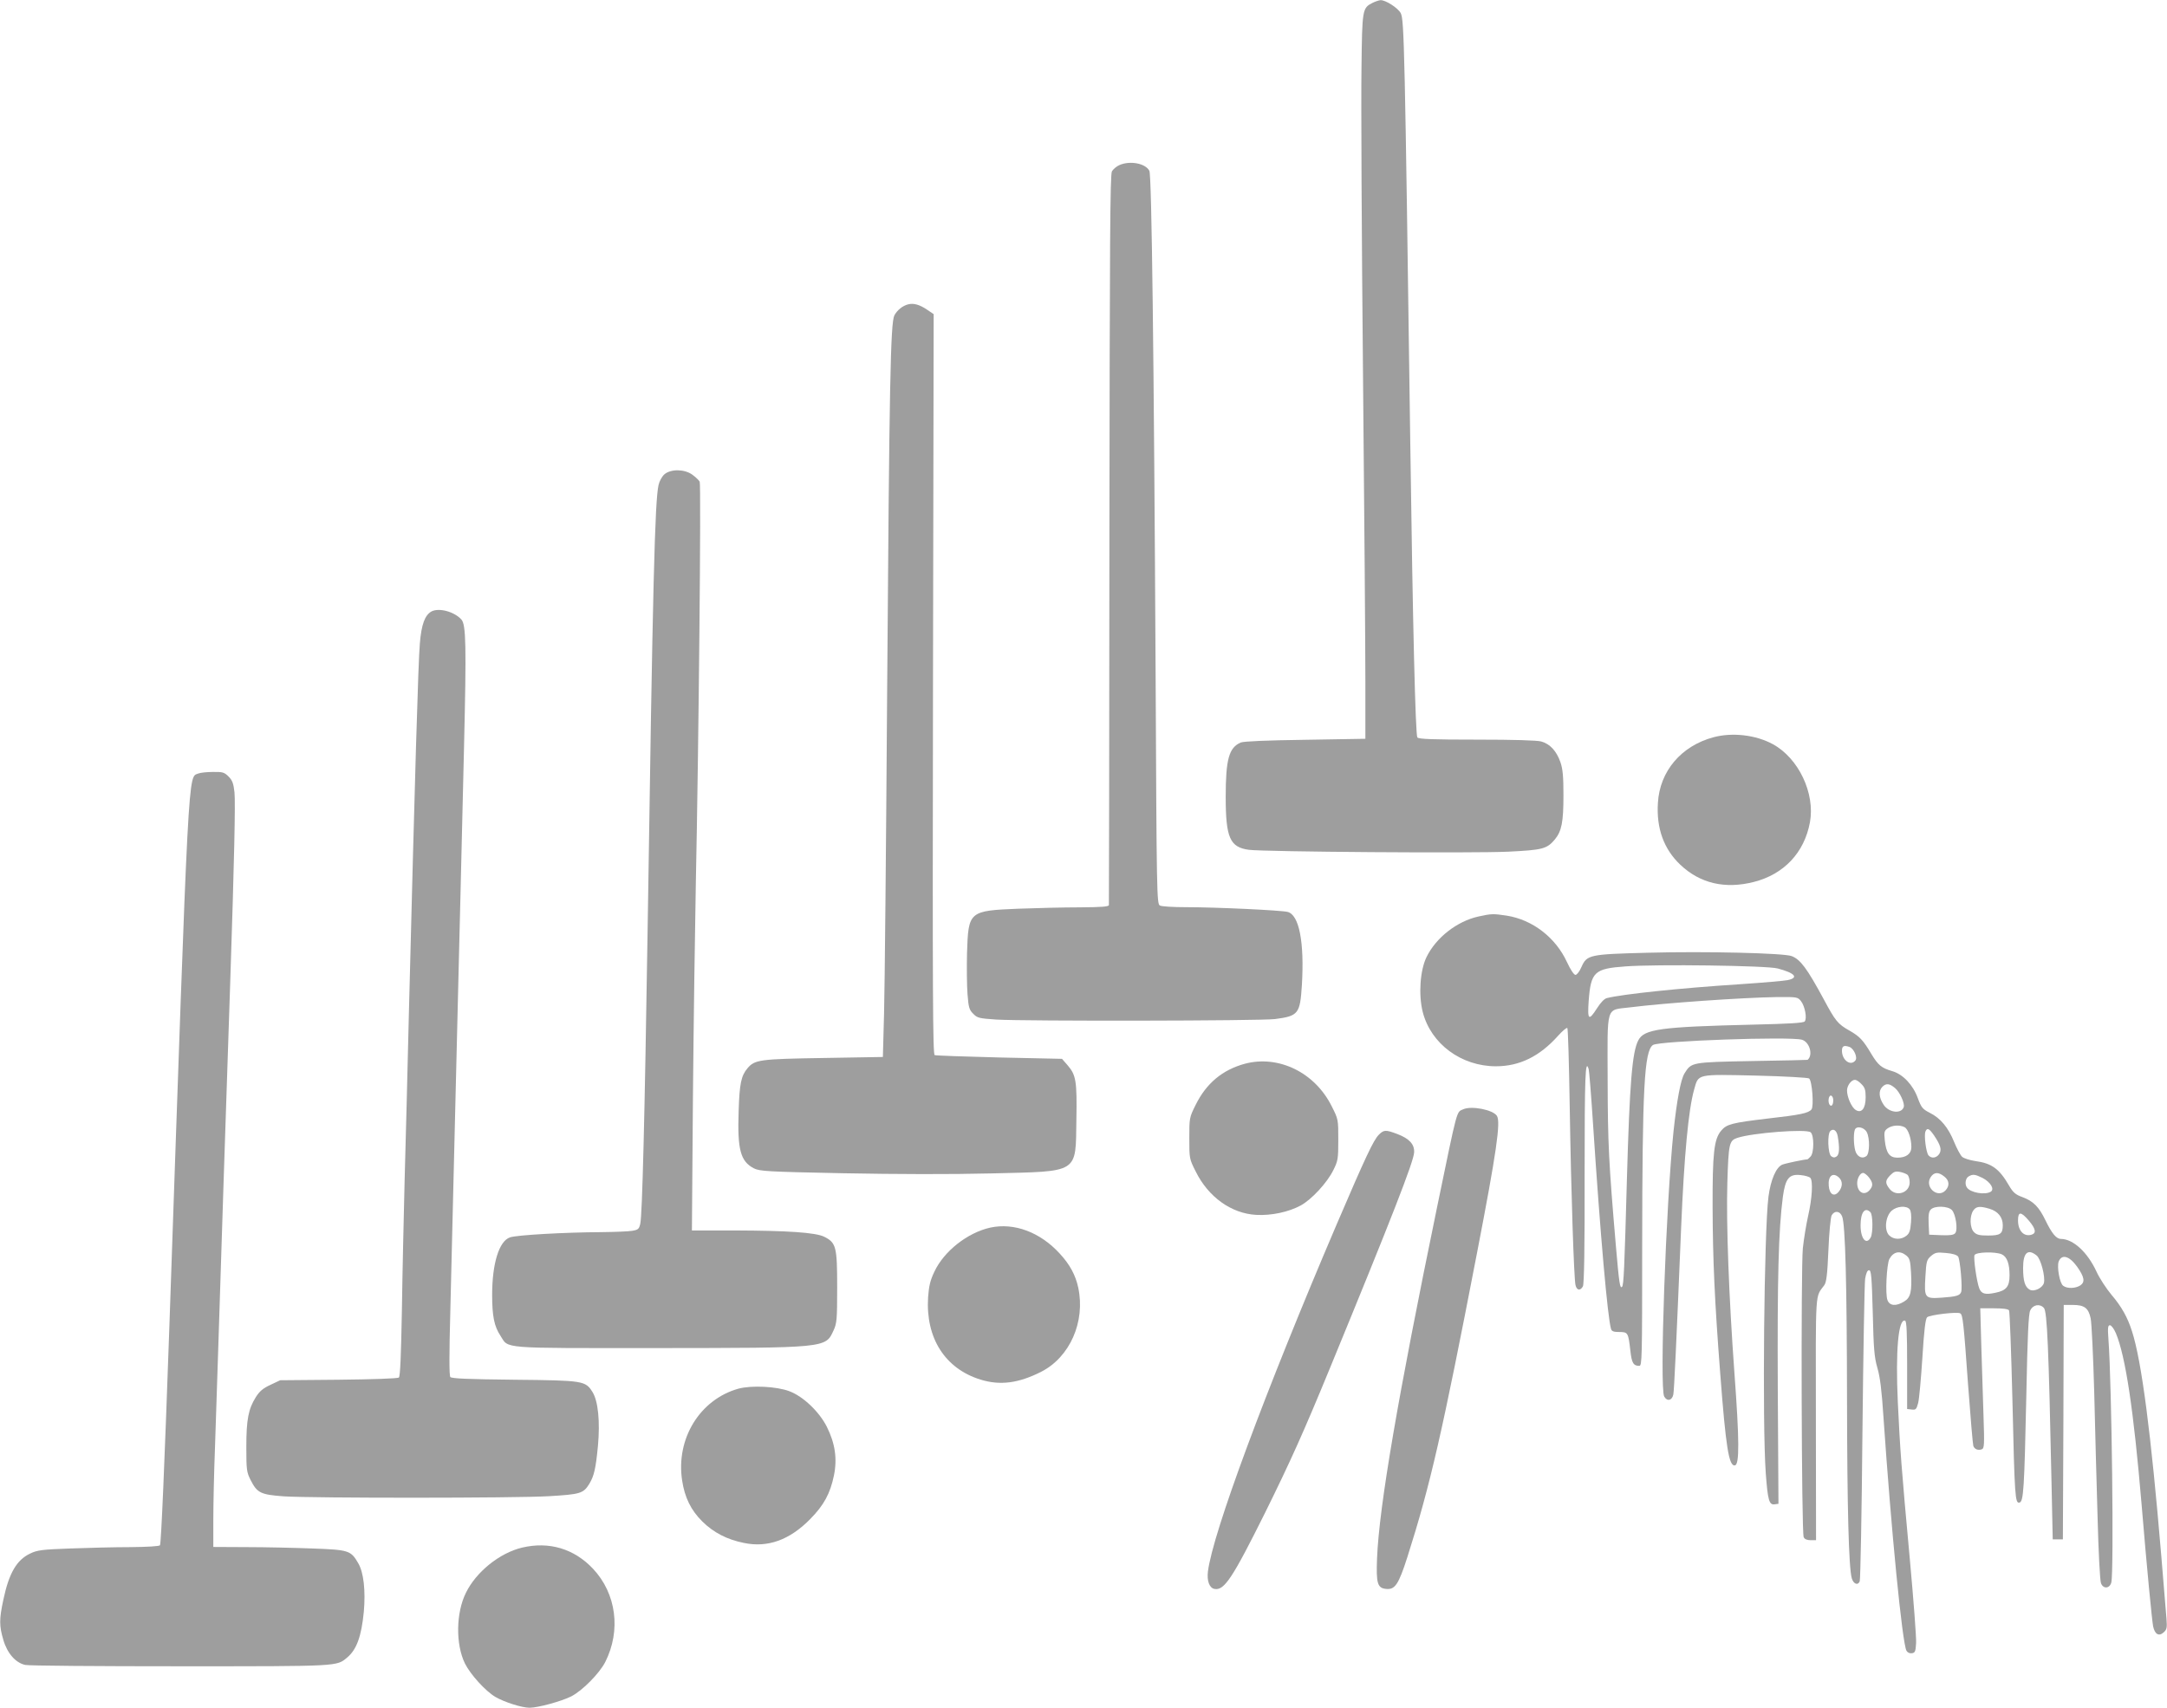 <?xml version="1.0" standalone="no"?>
<!DOCTYPE svg PUBLIC "-//W3C//DTD SVG 20010904//EN"
 "http://www.w3.org/TR/2001/REC-SVG-20010904/DTD/svg10.dtd">
<svg version="1.0" xmlns="http://www.w3.org/2000/svg"
 width="1280pt" height="1009pt" viewBox="0 0 1280 1009"
 preserveAspectRatio="xMidYMid meet">
<g transform="translate(0,1009) scale(0.1,-0.1)"
fill="#9e9e9e" stroke="none">
<path d="M8107 10073 c-60 -31 -61 -36 -65 -387 -3 -176 1 -991 9 -1811 8
-819 14 -1638 14 -1820 l0 -330 -355 -6 c-227 -3 -364 -9 -381 -16 -70 -30
-89 -99 -89 -322 0 -241 25 -297 137 -312 91 -12 1329 -21 1533 -11 201 10
227 16 274 72 40 49 51 101 51 260 0 114 -4 156 -18 197 -23 66 -62 108 -113
122 -25 7 -164 11 -380 11 -261 0 -344 3 -352 13 -11 14 -27 649 -42 1752 -32
2336 -36 2487 -56 2527 -16 31 -91 79 -120 77 -10 -1 -31 -8 -47 -16z"/>
<path d="M6613 9115 c-17 -7 -37 -24 -45 -37 -11 -19 -13 -406 -15 -2173 -1
-1182 -2 -2156 -3 -2162 0 -10 -42 -13 -172 -14 -95 0 -258 -4 -363 -8 -292
-12 -295 -15 -303 -261 -2 -86 -1 -196 3 -245 6 -77 10 -92 34 -115 24 -25 35
-27 136 -34 169 -10 1559 -8 1646 3 139 18 148 31 159 201 15 254 -16 414 -84
432 -39 10 -425 28 -599 28 -76 0 -146 4 -156 10 -18 9 -19 72 -25 1357 -10
1883 -23 2959 -37 2984 -23 44 -114 61 -176 34z"/>
<path d="M5365 8292 c-33 -8 -65 -34 -82 -65 -23 -46 -30 -397 -43 -2247 -6
-888 -14 -1732 -18 -1875 l-7 -260 -350 -6 c-379 -6 -407 -10 -450 -61 -37
-44 -47 -90 -52 -253 -8 -228 11 -297 90 -338 34 -17 75 -20 529 -29 311 -6
634 -7 873 -1 524 13 498 -4 503 318 4 226 -2 263 -51 320 l-34 39 -369 8
c-203 5 -375 11 -383 14 -11 4 -13 339 -10 2191 l4 2187 -40 27 c-43 29 -78
39 -110 31z"/>
<path d="M3925 7288 c-15 -13 -30 -41 -35 -63 -22 -100 -34 -566 -65 -2650
-17 -1087 -31 -1660 -43 -1715 -7 -31 -12 -36 -47 -42 -22 -4 -105 -7 -185 -8
-214 -1 -500 -17 -538 -31 -64 -22 -105 -154 -105 -339 0 -126 12 -186 49
-242 50 -78 -11 -73 914 -73 1012 1 1006 0 1053 103 20 43 22 64 22 257 0 238
-6 263 -77 298 -51 25 -216 36 -527 37 l-254 0 6 788 c4 433 12 999 17 1257
17 811 32 2364 23 2379 -5 9 -24 27 -43 41 -46 34 -127 35 -165 3z"/>
<path d="M2550 6478 c-40 -21 -61 -77 -70 -190 -10 -118 -29 -774 -65 -2193
-8 -335 -19 -776 -25 -980 -5 -203 -13 -547 -16 -763 -5 -271 -10 -395 -18
-401 -7 -6 -162 -11 -356 -13 l-345 -3 -57 -27 c-44 -20 -65 -38 -87 -73 -44
-70 -56 -132 -56 -295 0 -135 2 -148 25 -194 39 -77 59 -87 197 -97 170 -11
1367 -11 1567 1 184 11 202 16 237 73 28 47 38 89 51 225 13 143 1 264 -32
317 -42 67 -53 69 -462 73 -276 3 -370 7 -378 16 -7 9 -7 133 0 392 9 358 16
653 40 1642 6 229 14 597 20 817 5 220 15 614 21 875 14 596 12 720 -16 750
-42 46 -130 70 -175 48z"/>
<path d="M10121 5734 c-190 -51 -317 -200 -328 -387 -10 -151 35 -274 132
-366 117 -111 265 -145 434 -102 178 45 299 173 332 353 31 171 -67 378 -219
461 -101 55 -239 71 -351 41z"/>
<path d="M1172 5520 c-62 -26 -55 116 -172 -3280 -28 -800 -48 -1268 -55
-1280 -4 -6 -76 -10 -173 -11 -92 0 -253 -4 -357 -8 -168 -6 -196 -10 -237
-30 -80 -38 -125 -116 -158 -272 -25 -116 -25 -155 0 -239 23 -79 73 -135 129
-147 20 -5 432 -8 916 -8 947 0 922 -1 986 52 56 47 84 126 98 270 11 125 -1
233 -33 287 -44 76 -56 79 -271 87 -104 4 -279 8 -387 8 l-198 1 0 159 c0 87
4 281 10 432 5 151 14 425 20 609 10 322 49 1528 70 2140 24 724 31 1060 25
1119 -6 52 -12 70 -35 93 -25 25 -35 28 -92 27 -35 0 -73 -4 -86 -9z"/>
<path d="M8733 4675 c-127 -28 -251 -125 -307 -240 -38 -78 -48 -223 -22 -325
48 -187 227 -320 432 -320 139 0 258 58 367 180 26 29 51 50 55 46 4 -4 10
-213 14 -464 8 -510 25 -1013 34 -1054 7 -33 29 -36 44 -8 7 14 11 222 10 660
0 587 4 689 24 623 3 -10 15 -157 26 -328 43 -655 86 -1140 106 -1207 4 -14
16 -18 49 -18 51 0 53 -4 65 -109 8 -74 18 -91 53 -91 16 0 17 40 17 708 1
933 12 1153 64 1188 37 24 807 51 879 31 46 -13 68 -91 34 -119 -1 -1 -148 -4
-327 -7 -360 -7 -359 -7 -400 -73 -23 -38 -45 -158 -65 -343 -45 -442 -83
-1512 -55 -1566 17 -31 47 -24 54 12 5 29 17 279 46 984 18 427 43 698 77 818
26 93 13 90 365 82 167 -4 308 -12 314 -17 18 -14 29 -165 14 -183 -18 -22
-65 -32 -260 -54 -210 -25 -241 -33 -273 -71 -43 -50 -52 -134 -51 -455 1
-306 12 -553 45 -980 33 -434 51 -550 87 -543 27 5 26 151 -3 544 -33 454 -49
883 -42 1124 7 234 11 251 59 267 91 30 407 54 433 33 21 -17 21 -123 -1 -144
-8 -9 -17 -16 -18 -16 -17 0 -128 -23 -148 -31 -37 -15 -69 -90 -82 -189 -26
-204 -37 -1343 -16 -1634 12 -162 20 -189 53 -184 l22 3 -4 675 c-3 661 4 938
30 1139 15 109 37 136 106 128 24 -2 50 -10 56 -16 17 -18 11 -122 -13 -226
-11 -49 -25 -134 -31 -190 -12 -121 -8 -1682 5 -1707 5 -12 20 -18 40 -18 l33
0 -1 718 c-1 781 -5 713 50 789 12 17 18 63 24 206 4 102 13 194 19 206 17 30
49 27 62 -6 19 -47 28 -396 29 -1088 1 -633 10 -986 28 -1050 10 -34 36 -44
47 -18 4 10 12 405 16 878 5 473 12 883 16 910 6 34 13 50 23 50 13 0 16 -37
22 -251 5 -214 9 -262 27 -325 16 -53 26 -135 36 -289 46 -673 111 -1335 136
-1383 6 -11 19 -17 32 -15 19 3 22 10 25 60 2 31 -15 254 -37 495 -50 542 -58
651 -71 929 -14 303 3 495 43 481 9 -3 12 -72 12 -263 l0 -259 27 -3 c24 -3
28 1 38 38 6 22 17 143 25 267 10 162 18 230 28 240 14 14 180 34 196 23 15
-9 20 -58 46 -422 14 -190 28 -353 31 -361 7 -20 29 -28 50 -20 15 6 16 26 10
202 -3 108 -9 294 -13 414 l-6 217 81 0 c54 0 83 -4 89 -12 4 -7 13 -247 20
-533 13 -571 16 -608 41 -603 25 5 29 79 41 630 7 357 13 485 23 505 16 35 57
42 81 15 19 -21 28 -233 45 -1037 l7 -330 30 0 30 0 3 693 2 692 53 0 c69 0
93 -18 106 -79 6 -27 15 -221 21 -432 5 -211 14 -547 20 -745 5 -199 14 -373
20 -388 13 -35 51 -33 61 4 16 59 3 1169 -17 1438 -5 68 -3 82 9 82 8 0 24
-21 35 -47 57 -136 105 -455 152 -1013 31 -375 61 -681 68 -719 10 -47 34 -61
62 -36 19 17 21 27 17 80 -3 33 -17 202 -31 375 -60 717 -116 1150 -173 1325
-26 82 -62 146 -121 215 -30 36 -71 98 -89 138 -53 114 -137 191 -209 192 -28
0 -54 32 -92 110 -38 79 -71 113 -136 137 -41 15 -55 27 -79 68 -57 99 -102
132 -199 145 -33 5 -68 16 -78 25 -10 9 -31 48 -47 87 -35 86 -80 141 -144
173 -43 22 -50 31 -71 87 -28 78 -88 141 -150 159 -65 19 -84 35 -125 103 -48
81 -69 103 -129 137 -69 39 -83 57 -151 184 -99 183 -138 236 -190 256 -45 18
-512 29 -844 20 -354 -9 -365 -12 -398 -85 -11 -26 -27 -46 -35 -46 -9 0 -29
30 -50 75 -67 146 -204 251 -356 275 -80 12 -89 12 -167 -5z m1767 -307 c103
-27 127 -55 59 -69 -19 -4 -144 -15 -279 -24 -357 -23 -697 -59 -788 -82 -15
-3 -37 -26 -58 -59 -50 -78 -58 -72 -50 43 13 171 34 190 216 203 183 14 837
5 900 -12z m138 -193 c23 -29 37 -102 22 -120 -7 -9 -90 -14 -308 -19 -544
-13 -641 -26 -675 -93 -36 -68 -51 -253 -67 -813 -15 -543 -19 -633 -29 -643
-12 -12 -17 17 -36 238 -43 502 -48 609 -49 983 -1 451 -13 412 131 430 205
26 667 58 870 61 118 1 122 0 141 -24z m287 -271 c26 -10 49 -63 34 -80 -28
-35 -79 2 -79 58 0 28 12 34 45 22z m70 -219 c20 -20 25 -34 25 -78 0 -66 -24
-97 -59 -75 -24 15 -51 76 -51 115 0 29 25 63 47 63 8 0 25 -11 38 -25z m199
-24 c28 -24 58 -90 51 -112 -14 -42 -88 -34 -119 14 -28 42 -31 82 -7 106 22
22 42 20 75 -8z m-366 -82 c-1 -13 -7 -23 -13 -22 -13 3 -18 30 -11 50 10 24
29 1 24 -28z m422 -149 c21 -11 40 -67 40 -117 0 -40 -30 -63 -82 -63 -47 0
-67 27 -75 103 -5 49 -3 56 18 71 26 18 71 21 99 6z m-223 -30 c18 -35 17
-124 -2 -140 -21 -17 -48 -9 -62 20 -13 26 -17 107 -7 135 10 25 56 15 71 -15z
m-172 -23 c12 -70 10 -109 -7 -120 -12 -8 -20 -7 -32 2 -19 16 -23 130 -5 148
18 18 38 4 44 -30z m568 6 c40 -59 48 -87 31 -112 -17 -24 -46 -27 -63 -7 -14
17 -27 117 -18 140 10 25 22 19 50 -21z m-156 -234 c7 -6 13 -26 13 -45 0 -62
-80 -88 -119 -38 -27 35 -26 49 5 81 20 20 31 24 56 19 17 -3 37 -11 45 -17z
m-228 -15 c25 -32 26 -51 4 -76 -32 -36 -73 -12 -73 42 0 29 18 60 35 60 7 0
23 -12 34 -26z m445 5 c30 -23 33 -54 9 -81 -47 -52 -127 18 -89 77 20 30 45
32 80 4z m-622 -6 c23 -21 23 -55 -1 -84 -27 -33 -55 -16 -59 35 -5 58 24 82
60 49z m849 -3 c46 -24 72 -66 48 -81 -33 -21 -121 -6 -141 25 -14 20 -8 55
10 65 25 15 38 13 83 -9z m-431 -185 c8 -10 11 -36 8 -76 -4 -49 -9 -66 -27
-80 -31 -25 -76 -24 -102 2 -31 31 -22 113 15 146 31 27 87 31 106 8z m249 -4
c23 -23 37 -117 20 -137 -9 -11 -31 -14 -83 -12 l-71 3 -3 66 c-2 51 1 71 13
83 23 23 100 21 124 -3z m223 7 c50 -15 78 -50 78 -97 0 -51 -14 -61 -87 -61
-50 0 -67 4 -83 20 -25 25 -27 95 -4 128 17 25 39 27 96 10z m-704 -20 c15
-15 16 -122 2 -149 -26 -48 -60 -8 -60 71 0 76 25 111 58 78z m936 -50 c40
-47 46 -74 16 -83 -45 -14 -80 23 -80 84 0 54 17 54 64 -1z m-724 -206 c20
-16 24 -31 28 -100 6 -113 -2 -149 -41 -172 -47 -29 -85 -26 -98 8 -14 34 -5
211 11 243 24 44 62 52 100 21z m306 -6 c12 -17 27 -186 18 -210 -8 -21 -29
-27 -114 -33 -101 -7 -105 -3 -97 125 5 90 8 99 33 121 25 21 35 23 88 18 38
-3 64 -11 72 -21z m258 13 c31 -14 46 -56 46 -124 0 -66 -19 -90 -83 -103 -61
-13 -83 -7 -96 26 -15 39 -35 178 -28 196 8 19 122 22 161 5z m206 -7 c25 -20
52 -126 43 -162 -8 -30 -58 -54 -84 -40 -28 16 -39 51 -39 129 0 90 28 115 80
73z m239 -66 c43 -61 48 -90 20 -110 -28 -19 -78 -21 -102 -3 -21 14 -38 112
-27 143 18 46 63 34 109 -30z"/>
<path d="M7353 3805 c-132 -36 -227 -115 -290 -242 -38 -76 -38 -78 -38 -198
0 -120 0 -122 38 -197 74 -150 210 -248 357 -256 90 -5 191 17 262 55 65 35
158 136 194 210 27 54 29 66 29 178 0 120 0 122 -38 197 -99 201 -314 306
-514 253z"/>
<path d="M8643 3536 c-41 -19 -31 19 -154 -576 -232 -1124 -342 -1767 -355
-2075 -6 -151 2 -178 54 -183 52 -5 73 26 125 188 135 424 206 733 411 1795
116 600 141 776 118 812 -23 36 -150 61 -199 39z"/>
<path d="M8144 3385 c-31 -31 -79 -133 -249 -530 -423 -990 -732 -1824 -760
-2050 -7 -56 9 -98 39 -103 57 -11 106 63 299 451 151 306 227 475 382 852
366 890 497 1226 498 1277 2 48 -29 81 -100 108 -69 26 -79 25 -109 -5z"/>
<path d="M5850 2837 c-135 -30 -274 -139 -331 -261 -25 -52 -32 -85 -37 -151
-15 -241 100 -421 309 -486 116 -36 225 -22 359 46 169 86 262 295 219 497
-16 74 -49 136 -109 201 -116 127 -269 184 -410 154z"/>
<path d="M4361 1885 c-227 -64 -369 -295 -332 -541 15 -101 52 -177 120 -244
66 -65 145 -106 244 -126 141 -30 271 17 392 140 82 83 119 152 141 259 20 98
7 189 -42 287 -45 89 -139 179 -221 210 -76 29 -225 36 -302 15z"/>
<path d="M3083 946 c-133 -32 -271 -144 -331 -267 -59 -119 -61 -304 -6 -417
32 -65 122 -164 180 -198 53 -31 157 -64 202 -64 50 0 188 38 246 67 66 34
166 135 201 203 94 186 66 404 -72 551 -112 119 -260 163 -420 125z"/>
</g>
</svg>
